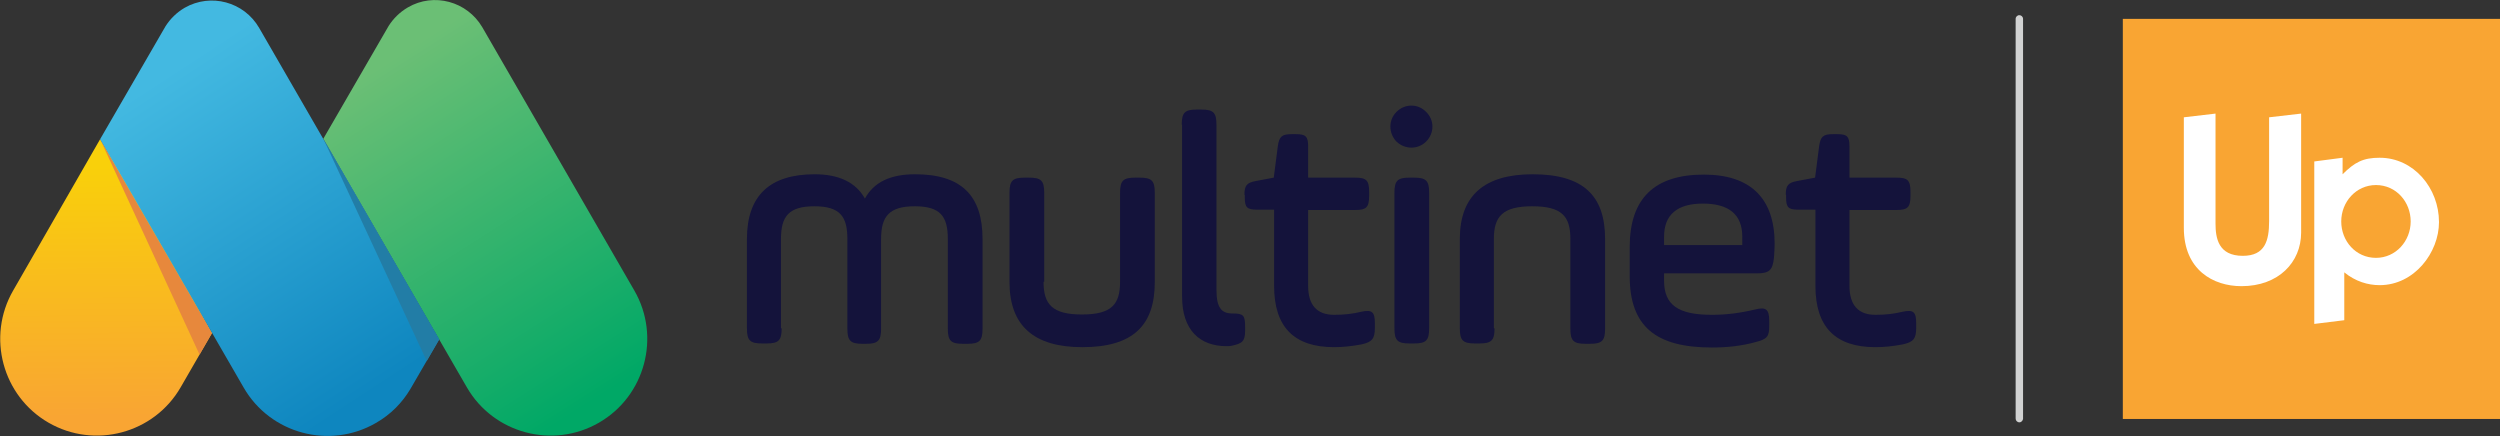 <?xml version="1.0" encoding="utf-8"?>
<!-- Generator: Adobe Illustrator 27.9.0, SVG Export Plug-In . SVG Version: 6.00 Build 0)  -->
<svg version="1.1" id="Layer_1" xmlns="http://www.w3.org/2000/svg" xmlns:xlink="http://www.w3.org/1999/xlink" x="0px" y="0px"
	 viewBox="0 0 741.7 129.4" style="enable-background:new 0 0 741.7 129.4;" xml:space="preserve">
<rect x="0" y="0" width="741.7" height="129.4" fill="#333333" stroke="none"/>
<style type="text/css">
	.st0{fill:#D1D2D2;}
	.st1{fill:#F9A533;}
	.st2{fill:#FFFFFF;}
	.st3{fill:#14133B;}
	.st4{fill:url(#SVGID_1_);}
	.st5{fill:#E7883C;}
	.st6{fill:url(#SVGID_00000072248488386747576440000011768384834666662550_);}
	.st7{fill:url(#SVGID_00000034074754338633416530000016766721087864713610_);}
	.st8{fill:#227DA6;}
</style>
<g>
	<g>
		<path class="st0" d="M599.1,125.3c-0.6,0-1.1-0.5-1.1-1.1V5.6c0-0.6,0.5-1.1,1.1-1.1s1.1,0.5,1.1,1.1v118.7
			C600.1,124.8,599.7,125.3,599.1,125.3z"/>
	</g>
	<g>
		<rect x="629.8" y="5.6" class="st1" width="111.9" height="118.7"/>
		<path class="st2" d="M682.7,33.7V69c0,8.8-6.7,15.9-17.7,15.9c-8.4,0-17.1-4.8-17.1-17.3V34.8l9.4-1.1v32.6c0,4.3,0.8,9.6,8.1,9.6
			c6.6,0,7.8-4.5,7.8-10.3V34.8L682.7,33.7z"/>
		<path class="st2" d="M694.9,51.8c3.7-3.7,6.2-5,11.1-5c10.1,0,17.6,9,17.6,19.1c0,9-7.3,18.7-17.6,18.7c-3.5,0-7.2-1.1-10.5-3.8
			V95l-8.9,1.1V47.9l8.4-1.1V51.8z M704.9,76.5c5.9,0,10.3-5,10.3-10.8c0-5.8-4.3-10.8-10.3-10.8c-5.9,0-10.3,5-10.3,10.8
			C694.6,71.5,698.9,76.5,704.9,76.5"/>
	</g>
	<g>
		<g>
			<g>
				<path class="st3" d="M231.9,97.4c0,3.6-0.9,4.5-4.5,4.5h-1.3c-3.6,0-4.5-0.9-4.5-4.5V70.9c0-12.8,6.7-19.2,20.1-19.2
					c7.2,0,12.2,2.4,14.9,7.2c2.7-4.9,7.6-7.2,14.9-7.2c13.9,0,20,6.5,20,19.2v26.6c0,3.6-0.9,4.5-4.5,4.5h-1.3
					c-3.6,0-4.5-0.9-4.5-4.5V70.9c0-6.7-2.2-9.7-9.8-9.7c-7.6,0-10,3-10,9.7v26.6c0,3.6-0.9,4.5-4.5,4.5h-1c-3.6,0-4.5-0.9-4.5-4.5
					V70.9c0-6.7-2.2-9.7-9.8-9.7c-7.6,0-9.9,3-9.9,9.7V97.4z"/>
				<path class="st3" d="M309.6,83.6c0,6.7,2.6,9.7,11.4,9.7c8.8,0,11.3-3,11.3-9.7V57.2c0-3.6,0.9-4.5,4.5-4.5h1.3
					c3.6,0,4.5,0.9,4.5,4.5v26.5c0,12.8-6.4,19.3-21.5,19.3c-14.4,0-21.6-6.4-21.6-19.3V57.2c0-3.6,0.9-4.5,4.5-4.5h1.3
					c3.6,0,4.5,0.9,4.5,4.5V83.6z"/>
				<path class="st3" d="M350.6,37c0-3.6,0.9-4.5,4.5-4.5h1.3c3.6,0,4.5,0.9,4.5,4.5v49c0,5.3,1.5,7,4.7,7c3.3,0,3.8,0.5,3.8,4v1
					c0,3.3-0.8,3.9-4.1,4.6c-0.4,0.1-0.9,0.1-1.4,0.1c-7.9,0-13.2-4.7-13.2-14.7V37z"/>
				<path class="st3" d="M369.2,57.8c0-2.8,0.7-3.6,3.4-4.1l5.3-1l1.2-9.3c0.4-2.9,1.2-3.6,4.1-3.6h1.3c2.9,0,3.6,0.7,3.6,3.6v9.3
					h13.9c3.3,0,4.2,0.7,4.2,4.2v1.2c0,3.5-0.9,4.2-4.2,4.2h-13.9v22.5c0,5.7,2.6,8.6,7.7,8.6c3,0,5.6-0.3,8-0.9
					c3.3-0.7,4.1,0,4.1,3.5v1.2c0,3.3-0.8,4.3-4.1,5c-2.7,0.5-5.4,0.8-8,0.8c-11.9,0-17.8-6-17.8-18.2V62.2h-5.2
					c-2.8,0-3.5-0.7-3.5-3.5V57.8z"/>
				<path class="st3" d="M414.3,33.2c2.5-2.5,6.4-2.5,8.8,0c2.5,2.4,2.5,6.3,0,8.8c-2.4,2.4-6.3,2.4-8.8,0
					C411.9,39.5,411.9,35.6,414.3,33.2z M413.7,57.2c0-3.6,0.9-4.5,4.5-4.5h1.3c3.6,0,4.5,0.9,4.5,4.5v40.2c0,3.6-0.9,4.5-4.5,4.5
					h-1.3c-3.6,0-4.5-0.9-4.5-4.5V57.2z"/>
				<path class="st3" d="M443.4,97.4c0,3.6-0.9,4.5-4.5,4.5h-1.3c-3.6,0-4.5-0.9-4.5-4.5V70.9c0-12.8,7.2-19.2,21.6-19.2
					c15.1,0,21.5,6.4,21.5,19.2v26.6c0,3.6-0.9,4.5-4.5,4.5h-1.3c-3.6,0-4.5-0.9-4.5-4.5V70.9c0-6.7-2.5-9.7-11.3-9.7
					c-8.8,0-11.4,3-11.4,9.7V97.4z"/>
				<path class="st3" d="M526.3,76.5c-0.4,3.7-1.4,4.6-5.1,4.6h-27.5v2.2c0,7.2,4.2,10.1,14.2,10.1c4.1,0,8.3-0.5,12.9-1.6
					c3.2-0.8,4.1,0,4.1,3.5v1.3c0,3.3-0.6,4-4.1,4.9c-4,1.1-8.2,1.6-12.9,1.6c-16.6,0-24.4-6.2-24.4-21.2v-8.6
					c0-14.4,7.3-21.5,22-21.5c13.8,0,21,7,21,20.5C526.5,73.6,526.4,75,526.3,76.5z M493.7,72.7h23.2v-2.5c0-6.5-3.9-9.8-11.7-9.8
					c-7.6,0-11.5,3.3-11.5,9.8V72.7z"/>
				<path class="st3" d="M529.8,57.8c0-2.8,0.7-3.6,3.4-4.1l5.3-1l1.2-9.3c0.4-2.9,1.2-3.6,4.1-3.6h1.3c2.9,0,3.6,0.7,3.6,3.6v9.3
					h13.9c3.3,0,4.2,0.7,4.2,4.2v1.2c0,3.5-0.9,4.2-4.2,4.2h-13.9v22.5c0,5.7,2.6,8.6,7.7,8.6c3,0,5.6-0.3,8-0.9
					c3.3-0.7,4.1,0,4.1,3.5v1.2c0,3.3-0.8,4.3-4.1,5c-2.7,0.5-5.3,0.8-8,0.8c-11.9,0-17.8-6-17.8-18.2V62.2h-5.2
					c-2.8,0-3.5-0.7-3.5-3.5V57.8z"/>
			</g>
		</g>
		<g>
			<linearGradient id="SVGID_1_" gradientUnits="userSpaceOnUse" x1="31.635" y1="123.802" x2="31.062" y2="49.272">
				<stop  offset="3.533291e-04" style="stop-color:#F9A533"/>
				<stop  offset="1" style="stop-color:#F9D00A"/>
			</linearGradient>
			<path class="st4" d="M29.7,41.3L3.9,86.2c0,0,0,0,0,0c0,0,0,0,0,0c-7.9,13.7-3.2,31.3,10.5,39.2c0,0,0,0,0,0c0,0,0,0,0,0
				c13.7,7.9,31.3,3.2,39.2-10.5l9.3-16.1L46.3,68.5L29.7,41.3z"/>
			<path class="st5" d="M62.9,98.8c-0.1-0.1-33.2-57.5-33.2-57.5l29.5,63.9L62.9,98.8z"/>
			
				<linearGradient id="SVGID_00000031172738610866111630000015143920414690549424_" gradientUnits="userSpaceOnUse" x1="113.831" y1="19.128" x2="176.896" y2="118.312">
				<stop  offset="0" style="stop-color:#6BBF75"/>
				<stop  offset="1" style="stop-color:#00A866"/>
			</linearGradient>
			<path style="fill:url(#SVGID_00000031172738610866111630000015143920414690549424_);" d="M143.1,8.1c-4.5-7.7-14.4-10.4-22.1-5.9
				c-2.4,1.4-4.3,3.3-5.7,5.5l0,0L95.9,41.2l42.6,73.7c7.9,13.7,25.5,18.4,39.2,10.5c0,0,0,0,0,0c0,0,0,0,0,0
				c13.7-7.9,18.4-25.5,10.5-39.2c0,0,0,0,0,0c0,0,0,0,0,0L143.1,8.1z"/>
			
				<linearGradient id="SVGID_00000183218555070990923740000015317927752009805740_" gradientUnits="userSpaceOnUse" x1="49" y1="22.45" x2="110.344" y2="116.474">
				<stop  offset="0" style="stop-color:#43B9E1"/>
				<stop  offset="1" style="stop-color:#0E86BF"/>
			</linearGradient>
			<path style="fill:url(#SVGID_00000183218555070990923740000015317927752009805740_);" d="M116.7,77.2L76.9,8.3
				C72.4,0.5,62.5-2.1,54.8,2.3c-2.4,1.4-4.3,3.3-5.7,5.5l0,0L29.7,41.3L72.3,115c7.9,13.7,25.5,18.4,39.2,10.5c0,0,0,0,0,0
				c0,0,0,0,0,0c4.4-2.5,7.8-6,10.2-10l0,0l8.6-14.8l-5.6-9.7L116.7,77.2z"/>
			<path class="st8" d="M130.3,100.7c-0.1-0.1-34.4-59.6-34.4-59.6l30.7,66L130.3,100.7z"/>
		</g>
	</g>
</g>
</svg>
